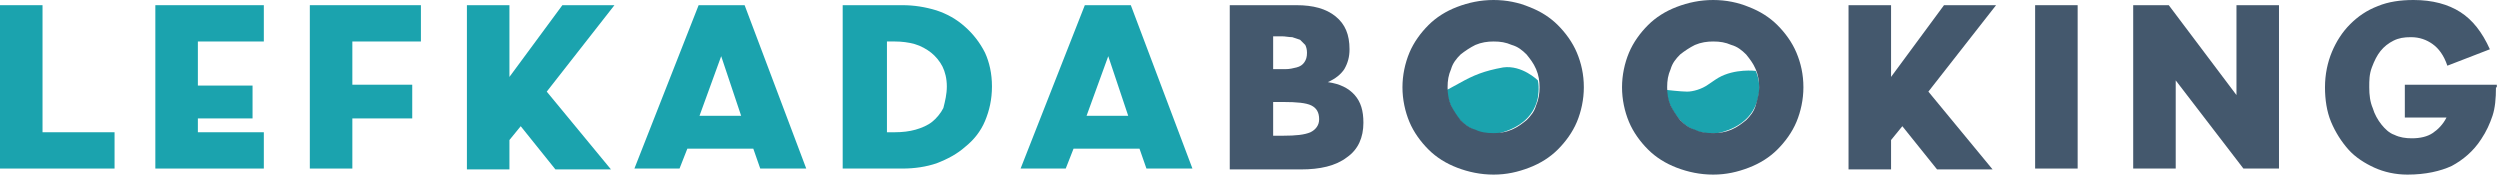 <svg width="630" height="44" viewBox="0 0 630 44" fill="none" xmlns="http://www.w3.org/2000/svg">
<path d="M364.573 22.654C364.573 22.654 365.01 32.238 375.289 33.98C375.289 33.98 385.787 33.327 387.536 24.614C387.536 24.614 387.974 22.218 387.536 20.257C387.536 20.257 383.6 16.337 378.788 16.99C373.977 17.861 371.353 18.951 367.853 20.911C364.354 22.871 364.573 22.654 364.573 22.654Z" fill="#1BA3AE"/>
<path d="M419.904 22.654C419.904 22.654 419.904 26.356 423.185 30.059C426.465 33.98 431.495 33.762 432.807 33.545C434.12 33.327 439.806 32.02 442.211 27.01C444.617 22 442.43 17.861 442.43 17.861C442.43 17.861 437.181 17.208 433.026 19.604C433.026 19.604 431.933 20.257 430.402 21.346C428.871 22.436 426.684 23.089 425.153 23.089C423.622 23.089 419.904 22.654 419.904 22.654Z" fill="#1BA3AE"/>
<path d="M0 42.475V1.307H10.716V33.327H28.868V42.475H0Z" fill="#1BA3AE"/>
<path d="M66.485 1.307V10.455H49.864V21.564H63.642V29.842H49.864V33.327H66.485V42.475H39.147V1.307H66.485Z" fill="#1BA3AE"/>
<path d="M78.076 1.307H106.07V10.455H88.792V21.346H103.883V29.842H88.792V42.475H78.076V1.307Z" fill="#1BA3AE"/>
<path d="M117.661 1.307H128.377V19.386L141.718 1.307H154.84L137.781 23.089L153.965 42.693H139.968L131.22 31.802L128.377 35.287V42.693H117.661V1.307Z" fill="#1BA3AE"/>
<path d="M176.054 1.307H187.645L203.172 42.475H191.581L189.832 37.465H173.21L171.242 42.475H159.87L176.054 1.307ZM186.77 29.188L181.74 14.158L176.272 29.188H186.77Z" fill="#1BA3AE"/>
<path d="M249.974 21.782C249.974 25.049 249.318 27.881 248.225 30.495C247.131 33.109 245.381 35.287 243.194 37.03C241.226 38.772 238.82 40.079 235.977 41.168C233.353 42.04 230.51 42.475 227.448 42.475H212.358V1.307H227.448C230.291 1.307 233.134 1.743 235.977 2.614C238.602 3.485 241.007 4.792 243.194 6.752C245.163 8.495 246.912 10.673 248.225 13.287C249.318 15.683 249.974 18.515 249.974 21.782ZM238.602 21.782C238.602 19.822 238.164 18.079 237.508 16.772C236.852 15.465 235.759 14.158 234.665 13.287C233.572 12.416 232.041 11.545 230.51 11.109C228.979 10.673 227.229 10.455 225.48 10.455H223.511V33.327H225.48C227.448 33.327 229.198 33.109 230.729 32.673C232.259 32.238 233.79 31.584 234.884 30.713C235.977 29.842 237.071 28.535 237.727 27.228C238.164 25.485 238.602 23.743 238.602 21.782Z" fill="#1BA3AE"/>
<path d="M273.375 1.307H284.966L300.494 42.475H288.903L287.153 37.465H270.532L268.564 42.475H257.191L273.375 1.307ZM284.31 29.188L279.28 14.158L273.812 29.188H284.31Z" fill="#1BA3AE"/>
<path d="M326.738 1.307C330.893 1.307 334.174 2.178 336.579 4.139C338.985 6.099 340.079 8.713 340.079 12.416C340.079 14.376 339.641 15.901 338.766 17.426C337.892 18.733 336.579 19.822 334.611 20.693C337.673 21.129 339.86 22.218 341.391 23.96C342.922 25.703 343.578 27.881 343.578 30.931C343.578 34.634 342.266 37.683 339.422 39.644C336.579 41.822 332.643 42.693 327.831 42.693H309.898V1.307H326.738ZM320.833 17.426C321.926 17.426 322.801 17.426 323.895 17.426C324.988 17.426 325.863 17.208 326.738 16.99C327.613 16.772 328.269 16.337 328.706 15.683C329.144 15.03 329.362 14.376 329.362 13.287C329.362 12.416 329.144 11.762 328.925 11.327C328.487 10.891 328.05 10.455 327.613 10.02C326.957 9.802 326.3 9.584 325.644 9.366C324.77 9.366 323.895 9.149 323.02 9.149H320.833V17.426ZM320.833 25.485V34.198H323.457C326.519 34.198 328.706 33.98 330.237 33.327C331.549 32.673 332.424 31.584 332.424 30.059C332.424 28.317 331.768 27.228 330.456 26.574C329.144 25.921 326.738 25.703 323.457 25.703H320.833V25.485Z" fill="#44586D"/>
<path d="M399.128 22C399.128 25.049 398.471 28.099 397.378 30.713C396.284 33.327 394.535 35.723 392.567 37.683C390.598 39.644 388.193 41.168 385.349 42.257C382.506 43.346 379.663 44 376.383 44C373.102 44 370.04 43.346 367.197 42.257C364.354 41.168 361.949 39.644 359.98 37.683C358.012 35.723 356.262 33.327 355.169 30.713C354.075 28.099 353.419 25.049 353.419 22C353.419 18.951 354.075 15.901 355.169 13.287C356.262 10.673 358.012 8.277 359.98 6.317C361.949 4.356 364.354 2.832 367.197 1.743C370.04 0.653 373.102 0 376.383 0C379.663 0 382.725 0.653 385.349 1.743C388.193 2.832 390.598 4.356 392.567 6.317C394.535 8.277 396.284 10.673 397.378 13.287C398.471 15.901 399.128 18.733 399.128 22ZM387.974 22C387.974 20.475 387.755 18.951 387.099 17.426C386.443 15.901 385.568 14.812 384.693 13.723C383.6 12.634 382.506 11.762 380.975 11.327C379.445 10.673 378.132 10.455 376.383 10.455C374.852 10.455 373.321 10.673 371.79 11.327C370.478 11.98 369.166 12.851 368.072 13.723C366.979 14.812 366.104 15.901 365.666 17.426C365.01 18.951 364.792 20.257 364.792 22C364.792 23.525 365.01 25.049 365.666 26.574C366.323 27.881 367.197 29.188 368.072 30.277C369.166 31.366 370.259 32.238 371.79 32.673C373.102 33.327 374.633 33.545 376.383 33.545C377.914 33.545 379.445 33.327 380.975 32.673C382.506 32.02 383.6 31.148 384.693 30.277C385.787 29.188 386.662 28.099 387.099 26.574C387.755 25.049 387.974 23.525 387.974 22Z" fill="#44586D"/>
<path d="M454.459 22C454.459 25.049 453.803 28.099 452.709 30.713C451.616 33.327 449.866 35.723 447.898 37.683C445.929 39.644 443.524 41.168 440.681 42.257C437.837 43.346 434.994 44 431.714 44C428.433 44 425.372 43.346 422.528 42.257C419.685 41.168 417.28 39.644 415.311 37.683C413.343 35.723 411.593 33.327 410.5 30.713C409.406 28.099 408.75 25.049 408.75 22C408.75 18.951 409.406 15.901 410.5 13.287C411.593 10.673 413.343 8.277 415.311 6.317C417.28 4.356 419.685 2.832 422.528 1.743C425.372 0.653 428.433 0 431.714 0C434.994 0 438.056 0.653 440.681 1.743C443.524 2.832 445.929 4.356 447.898 6.317C449.866 8.277 451.616 10.673 452.709 13.287C453.803 15.901 454.459 18.733 454.459 22ZM443.305 22C443.305 20.475 443.086 18.951 442.43 17.426C441.774 15.901 440.899 14.812 440.024 13.723C438.931 12.634 437.837 11.762 436.307 11.327C434.776 10.673 433.463 10.455 431.714 10.455C430.183 10.455 428.652 10.673 427.121 11.327C425.809 11.98 424.497 12.851 423.403 13.723C422.31 14.812 421.435 15.901 420.998 17.426C420.341 18.951 420.123 20.257 420.123 22C420.123 23.525 420.341 25.049 420.998 26.574C421.654 27.881 422.528 29.188 423.403 30.277C424.497 31.366 425.59 32.238 427.121 32.673C428.433 33.327 429.964 33.545 431.714 33.545C433.245 33.545 434.776 33.327 436.307 32.673C437.837 32.02 438.931 31.148 440.024 30.277C441.118 29.188 441.993 28.099 442.43 26.574C442.868 25.049 443.305 23.525 443.305 22Z" fill="#44586D"/>
<path d="M465.831 1.307H476.547V19.386L489.888 1.307H503.01L485.951 23.089L502.135 42.693H488.138L479.39 31.802L476.547 35.287V42.693H465.831V1.307Z" fill="#44586D"/>
<path d="M512.852 42.475V1.307H523.568V42.475H512.852Z" fill="#44586D"/>
<path d="M537.565 1.307H546.531L563.59 23.96V1.307H574.306V42.475H565.34L548.281 20.257V42.475H537.565V1.307Z" fill="#44586D"/>
<path d="M628.981 22C628.981 24.832 628.763 27.228 628.107 29.188C627.45 31.148 626.576 33.109 625.263 35.069C623.295 38.119 620.671 40.297 617.828 41.822C614.984 43.129 611.267 44 606.674 44C603.612 44 600.769 43.346 598.363 42.257C595.958 41.168 593.552 39.644 591.802 37.683C590.053 35.723 588.522 33.327 587.428 30.713C586.335 28.099 585.897 25.049 585.897 22C585.897 18.733 586.554 15.683 587.647 13.069C588.74 10.455 590.271 8.059 592.24 6.099C594.208 4.139 596.395 2.614 599.238 1.525C601.862 0.436 604.924 0 608.205 0C613.016 0 616.953 1.089 620.015 3.05C623.076 5.01 625.482 8.059 627.45 12.416L616.734 16.555C615.859 13.941 614.547 12.198 613.016 11.109C611.485 10.02 609.736 9.366 607.549 9.366C605.799 9.366 604.487 9.584 603.175 10.238C601.862 10.891 600.769 11.762 599.894 12.851C599.019 13.941 598.363 15.248 597.707 16.99C597.051 18.733 597.051 20.257 597.051 22C597.051 23.96 597.27 25.703 597.926 27.228C598.363 28.753 599.238 30.277 600.113 31.366C600.988 32.455 602.081 33.545 603.393 33.98C604.706 34.634 606.236 34.852 607.767 34.852C609.954 34.852 611.704 34.416 613.016 33.545C614.328 32.673 615.641 31.366 616.515 29.624H606.018V21.346H629.2V22H628.981Z" fill="#44586D"/>
</svg>
